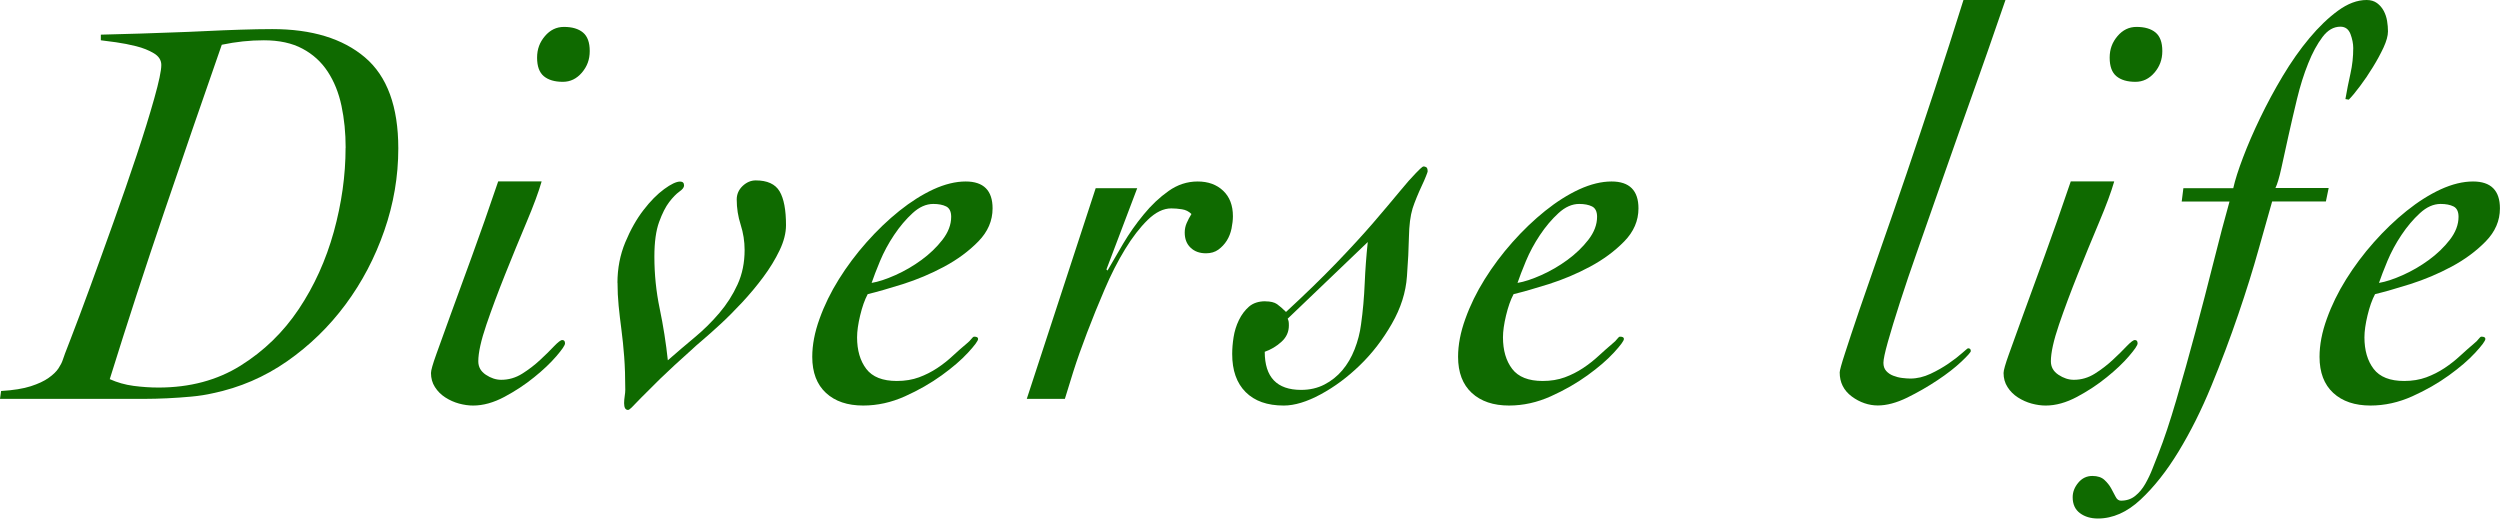 <?xml version="1.0" encoding="UTF-8"?>
<svg id="_レイヤー_2" data-name="レイヤー 2" xmlns="http://www.w3.org/2000/svg" viewBox="0 0 341.89 70.94">
  <defs>
    <style>
      .cls-1 {
        fill: #0f6a00;
        stroke-width: 0px;
      }
    </style>
  </defs>
  <g id="text">
    <g>
      <path class="cls-1" d="M0,54.54l.15-1.07c1.69-.1,3.04-.32,4.06-.65,1.02-.33,1.84-.71,2.45-1.15.61-.43,1.06-.87,1.34-1.3.28-.43.47-.8.57-1.11.05-.2.43-1.23,1.15-3.06.71-1.84,1.57-4.12,2.57-6.86,1-2.73,2.07-5.71,3.22-8.92s2.21-6.28,3.18-9.19,1.77-5.5,2.41-7.78c.64-2.27.96-3.79.96-4.56,0-.66-.34-1.2-1.03-1.61-.69-.41-1.49-.73-2.41-.96-.92-.23-1.84-.41-2.76-.54-.92-.13-1.61-.22-2.07-.27v-.77l5.44-.15c1.33-.05,2.76-.1,4.29-.15,1.53-.05,3.09-.11,4.67-.19,1.58-.08,3.15-.14,4.71-.19,1.56-.05,3-.08,4.33-.08,5.41,0,9.64,1.29,12.68,3.87,3.04,2.58,4.56,6.73,4.56,12.45,0,3.83-.64,7.58-1.92,11.26-1.28,3.68-3.04,7.04-5.29,10.07-2.25,3.04-4.92,5.63-8,7.78-3.09,2.15-6.47,3.6-10.15,4.37-.87.2-1.85.36-2.95.46-1.1.1-2.2.18-3.29.23-1.1.05-2.16.08-3.18.08H0ZM47.27,20.22c0-2.04-.19-3.96-.57-5.75-.38-1.79-1.01-3.34-1.88-4.67-.87-1.33-2.02-2.38-3.45-3.14-1.43-.77-3.19-1.15-5.29-1.15-1.89,0-3.81.2-5.75.61-2.66,7.61-5.27,15.21-7.85,22.79-2.58,7.58-5.07,15.23-7.47,22.94,1.02.46,2.11.77,3.25.92s2.29.23,3.41.23c4.29,0,8.03-1,11.22-2.99,3.19-1.99,5.85-4.57,7.97-7.74,2.12-3.17,3.71-6.69,4.79-10.57,1.07-3.88,1.61-7.71,1.61-11.49Z"/>
      <path class="cls-1" d="M74.07,24.82c-.41,1.43-1.1,3.29-2.07,5.59-.97,2.3-1.94,4.66-2.91,7.09-.97,2.43-1.83,4.72-2.57,6.89-.74,2.17-1.11,3.84-1.11,5.02,0,.77.34,1.38,1.03,1.84s1.39.69,2.11.69c1.02,0,1.98-.28,2.87-.84.89-.56,1.71-1.19,2.45-1.88.74-.69,1.38-1.31,1.91-1.88.54-.56.91-.84,1.11-.84.25,0,.38.15.38.46,0,.26-.4.84-1.19,1.76-.79.92-1.8,1.88-3.03,2.87-1.23,1-2.58,1.89-4.06,2.68-1.48.79-2.91,1.19-4.29,1.19-.61,0-1.25-.09-1.92-.27-.66-.18-1.29-.46-1.88-.84-.59-.38-1.06-.85-1.42-1.42-.36-.56-.54-1.2-.54-1.92,0-.36.24-1.21.73-2.57.49-1.35,1.14-3.15,1.95-5.4.82-2.25,1.79-4.9,2.91-7.97s2.32-6.49,3.6-10.26h5.9ZM77.13,3.68c1.12,0,1.99.26,2.6.77.61.51.92,1.35.92,2.53s-.36,2.11-1.07,2.95c-.72.84-1.58,1.26-2.61,1.26-1.12,0-1.99-.26-2.6-.77-.61-.51-.92-1.35-.92-2.53s.36-2.11,1.07-2.95c.71-.84,1.58-1.26,2.6-1.26Z"/>
      <path class="cls-1" d="M84.44,38.69c0-1.99.36-3.84,1.07-5.55.71-1.71,1.54-3.18,2.49-4.41.94-1.23,1.89-2.18,2.83-2.87.94-.69,1.67-1.03,2.18-1.03.36,0,.54.18.54.54,0,.26-.22.54-.65.84-.43.31-.89.78-1.38,1.42-.49.64-.95,1.54-1.38,2.72-.43,1.17-.65,2.76-.65,4.75,0,2.4.24,4.78.73,7.12.49,2.35.86,4.7,1.11,7.05,1.23-1.07,2.45-2.12,3.68-3.14,1.23-1.02,2.35-2.13,3.37-3.33,1.02-1.2,1.85-2.5,2.49-3.91.64-1.4.96-2.97.96-4.71,0-1.17-.18-2.32-.54-3.45-.36-1.12-.54-2.27-.54-3.45,0-.71.27-1.33.8-1.84.54-.51,1.14-.77,1.8-.77,1.58,0,2.67.5,3.26,1.49.59,1,.88,2.54.88,4.63,0,1.07-.29,2.22-.88,3.45-.59,1.23-1.33,2.44-2.22,3.64-.89,1.2-1.86,2.36-2.91,3.49-1.05,1.12-2.04,2.12-2.99,2.99-.95.87-1.76,1.6-2.45,2.18s-1.11.96-1.26,1.11c-1.89,1.69-3.4,3.08-4.52,4.17-1.12,1.1-1.99,1.97-2.61,2.6-.61.64-1.03,1.07-1.26,1.3-.23.23-.4.34-.5.34-.36,0-.54-.31-.54-.92,0-.31.03-.62.08-.96.05-.33.08-.62.08-.88,0-1.69-.05-3.19-.15-4.52s-.23-2.57-.38-3.72-.28-2.23-.38-3.26c-.1-1.02-.15-2.07-.15-3.14Z"/>
      <path class="cls-1" d="M117.21,46.12c0,1.79.42,3.23,1.26,4.33.84,1.1,2.23,1.65,4.18,1.65,1.12,0,2.13-.17,3.03-.5.89-.33,1.72-.75,2.49-1.26.77-.51,1.48-1.07,2.14-1.69.66-.61,1.3-1.17,1.92-1.69.25-.2.46-.41.61-.61.15-.2.28-.31.38-.31.36,0,.54.1.54.31,0,.26-.46.88-1.38,1.88-.92,1-2.12,2.03-3.6,3.1-1.48,1.07-3.15,2.03-5.02,2.87s-3.77,1.26-5.71,1.26c-2.15,0-3.84-.57-5.09-1.72-1.25-1.15-1.88-2.8-1.88-4.94,0-1.63.33-3.37,1-5.21.66-1.84,1.54-3.64,2.64-5.4s2.36-3.45,3.79-5.06c1.43-1.61,2.92-3.04,4.48-4.29,1.56-1.25,3.12-2.23,4.67-2.95,1.56-.71,3.03-1.07,4.4-1.07,2.45,0,3.68,1.23,3.68,3.68,0,1.69-.65,3.19-1.95,4.52-1.3,1.33-2.86,2.48-4.67,3.45-1.81.97-3.69,1.76-5.63,2.38-1.94.61-3.55,1.07-4.83,1.38-.41.77-.75,1.74-1.03,2.91-.28,1.17-.42,2.17-.42,2.99ZM130.08,29.65c0-.71-.23-1.19-.69-1.42-.46-.23-1.05-.34-1.76-.34-.97,0-1.92.42-2.83,1.26-.92.84-1.76,1.84-2.53,2.99-.77,1.15-1.41,2.34-1.92,3.56-.51,1.23-.89,2.22-1.15,2.99.92-.15,2-.51,3.26-1.07,1.25-.56,2.44-1.25,3.56-2.07,1.12-.82,2.08-1.74,2.87-2.76.79-1.02,1.19-2.07,1.19-3.14Z"/>
      <path class="cls-1" d="M149.85,25.74h5.67l-4.21,11.11.15.15c.61-1.07,1.33-2.3,2.14-3.68.82-1.38,1.75-2.71,2.8-3.98,1.04-1.28,2.18-2.35,3.41-3.22,1.23-.87,2.55-1.3,3.98-1.3s2.59.42,3.48,1.26,1.34,2,1.34,3.49c0,.51-.07,1.07-.19,1.69-.13.61-.34,1.16-.65,1.65-.31.49-.69.89-1.15,1.23-.46.33-1.02.5-1.69.5-.87,0-1.57-.25-2.11-.77-.54-.51-.8-1.2-.8-2.07,0-.46.09-.89.27-1.3.18-.41.39-.82.65-1.23-.36-.36-.79-.57-1.3-.65-.51-.08-1-.12-1.46-.12-1.07,0-2.14.52-3.22,1.57-1.07,1.05-2.11,2.39-3.1,4.02-1,1.64-1.93,3.46-2.79,5.48-.87,2.02-1.67,4-2.41,5.94-.74,1.94-1.37,3.71-1.88,5.32-.51,1.61-.89,2.85-1.15,3.72h-5.21l9.42-28.8Z"/>
      <path class="cls-1" d="M173.03,41.21c.71,0,1.25.13,1.61.38.36.26.77.61,1.23,1.07,2.6-2.4,4.9-4.63,6.89-6.7s3.69-3.92,5.09-5.55c1.4-1.63,2.58-3.03,3.52-4.17.94-1.15,1.7-2,2.26-2.57l.57-.57c.23-.23.4-.34.5-.34s.22.04.35.11c.13.08.19.27.19.58,0,.05-.08.27-.23.65-.15.38-.34.82-.57,1.3-.23.49-.46,1.01-.69,1.57-.23.56-.42,1.07-.57,1.53-.31,1.02-.47,2.32-.5,3.91-.03,1.58-.12,3.37-.27,5.36-.15,2.2-.84,4.37-2.07,6.51-1.23,2.15-2.68,4.04-4.37,5.67-1.69,1.64-3.47,2.96-5.36,3.98-1.89,1.02-3.57,1.53-5.05,1.53-2.25,0-3.98-.61-5.21-1.84s-1.84-2.96-1.84-5.21c0-.71.06-1.48.19-2.3.13-.82.37-1.6.73-2.34s.82-1.35,1.38-1.84c.56-.48,1.3-.73,2.22-.73ZM176.1,43.59c.05.1.09.22.12.34.03.13.04.32.04.58,0,.87-.33,1.61-1,2.22-.66.61-1.43,1.07-2.3,1.38,0,3.47,1.66,5.21,4.98,5.21,1.17,0,2.23-.24,3.18-.73s1.76-1.14,2.45-1.95c.69-.82,1.25-1.77,1.68-2.87.43-1.1.73-2.23.88-3.41.26-1.84.42-3.7.5-5.59.08-1.89.22-3.78.42-5.67l-10.96,10.49Z"/>
      <path class="cls-1" d="M205.54,46.12c0,1.79.42,3.23,1.26,4.33.84,1.1,2.23,1.65,4.17,1.65,1.12,0,2.13-.17,3.03-.5.89-.33,1.72-.75,2.49-1.26s1.48-1.07,2.15-1.69c.66-.61,1.3-1.17,1.91-1.69.26-.2.46-.41.61-.61.15-.2.28-.31.38-.31.36,0,.54.1.54.31,0,.26-.46.88-1.38,1.88-.92,1-2.12,2.03-3.6,3.1-1.48,1.07-3.15,2.03-5.02,2.87s-3.77,1.26-5.71,1.26c-2.14,0-3.84-.57-5.09-1.72-1.25-1.15-1.88-2.8-1.88-4.94,0-1.63.33-3.37,1-5.21.66-1.84,1.54-3.64,2.64-5.4,1.1-1.76,2.36-3.45,3.79-5.06,1.43-1.61,2.92-3.04,4.48-4.29,1.56-1.25,3.11-2.23,4.67-2.95,1.56-.71,3.03-1.07,4.41-1.07,2.45,0,3.68,1.23,3.68,3.68,0,1.69-.65,3.19-1.95,4.52-1.3,1.33-2.86,2.48-4.67,3.45-1.81.97-3.69,1.76-5.63,2.38-1.94.61-3.55,1.07-4.83,1.38-.41.77-.75,1.74-1.03,2.91-.28,1.17-.42,2.17-.42,2.99ZM218.41,29.65c0-.71-.23-1.19-.69-1.42-.46-.23-1.05-.34-1.76-.34-.97,0-1.92.42-2.83,1.26-.92.84-1.76,1.84-2.53,2.99-.77,1.15-1.41,2.34-1.92,3.56-.51,1.23-.89,2.22-1.15,2.99.92-.15,2-.51,3.26-1.07,1.25-.56,2.44-1.25,3.56-2.07,1.12-.82,2.08-1.74,2.87-2.76.79-1.02,1.19-2.07,1.19-3.14Z"/>
      <path class="cls-1" d="M274.26,0c-.31.87-.77,2.2-1.38,3.98-.61,1.79-1.34,3.87-2.18,6.24s-1.75,4.93-2.72,7.66c-.97,2.73-1.94,5.49-2.91,8.27-.97,2.78-1.92,5.48-2.83,8.08-.92,2.6-1.72,4.98-2.41,7.12-.69,2.14-1.24,3.94-1.65,5.4-.41,1.46-.61,2.41-.61,2.87s.13.83.38,1.11c.25.28.57.5.96.65s.79.26,1.23.31c.43.05.8.08,1.11.08.92,0,1.84-.22,2.76-.65.92-.43,1.75-.91,2.49-1.42.74-.51,1.35-.98,1.84-1.42.49-.43.75-.65.8-.65.26,0,.38.13.38.38,0,.15-.43.64-1.3,1.46-.87.82-1.95,1.66-3.26,2.53-1.3.87-2.68,1.66-4.14,2.38-1.46.71-2.8,1.07-4.02,1.07s-2.46-.41-3.56-1.23c-1.1-.82-1.65-1.92-1.65-3.29,0-.25.24-1.14.73-2.64.48-1.51,1.14-3.46,1.95-5.86.82-2.4,1.79-5.2,2.91-8.39,1.12-3.19,2.31-6.63,3.56-10.3,1.25-3.68,2.54-7.53,3.87-11.57,1.33-4.03,2.63-8.09,3.91-12.18h5.75Z"/>
      <path class="cls-1" d="M289.13,24.82c-.41,1.43-1.1,3.29-2.07,5.59-.97,2.3-1.94,4.66-2.91,7.09-.97,2.43-1.83,4.72-2.57,6.89-.74,2.17-1.11,3.84-1.11,5.02,0,.77.34,1.38,1.03,1.84s1.39.69,2.11.69c1.02,0,1.98-.28,2.87-.84.89-.56,1.71-1.19,2.45-1.88.74-.69,1.38-1.31,1.91-1.88.54-.56.91-.84,1.11-.84.25,0,.38.15.38.46,0,.26-.4.84-1.19,1.76-.79.92-1.8,1.88-3.03,2.87-1.23,1-2.58,1.89-4.06,2.68-1.48.79-2.91,1.19-4.29,1.19-.61,0-1.25-.09-1.92-.27-.66-.18-1.29-.46-1.88-.84-.59-.38-1.06-.85-1.42-1.42-.36-.56-.54-1.2-.54-1.92,0-.36.24-1.21.73-2.57.49-1.35,1.14-3.15,1.95-5.4.82-2.25,1.79-4.9,2.91-7.97s2.32-6.49,3.6-10.26h5.9ZM292.19,3.68c1.12,0,1.99.26,2.6.77.61.51.92,1.35.92,2.53s-.36,2.11-1.07,2.95c-.72.84-1.58,1.26-2.61,1.26-1.12,0-1.99-.26-2.6-.77-.61-.51-.92-1.35-.92-2.53s.36-2.11,1.07-2.95c.71-.84,1.58-1.26,2.6-1.26Z"/>
      <path class="cls-1" d="M298.36,27.58l.23-1.84h6.82c.25-1.12.7-2.53,1.34-4.21.64-1.69,1.42-3.49,2.34-5.4s1.95-3.83,3.1-5.75c1.15-1.92,2.36-3.64,3.64-5.17,1.28-1.53,2.58-2.78,3.91-3.75,1.33-.97,2.63-1.46,3.91-1.46.56,0,1.03.14,1.42.42.38.28.69.64.92,1.07.23.43.38.89.46,1.38.08.49.12.96.12,1.42,0,.61-.21,1.35-.61,2.22-.41.87-.89,1.76-1.46,2.68-.56.92-1.15,1.79-1.76,2.6-.61.82-1.12,1.43-1.53,1.84l-.46-.08c.2-1.17.43-2.34.69-3.49s.38-2.31.38-3.49c0-.61-.13-1.25-.38-1.92-.26-.66-.71-1-1.38-1-.92,0-1.74.47-2.45,1.42-.72.95-1.37,2.15-1.95,3.6-.59,1.46-1.1,3.08-1.53,4.86-.43,1.79-.83,3.5-1.19,5.13-.36,1.63-.68,3.09-.96,4.37-.28,1.28-.55,2.17-.8,2.68h7.28l-.38,1.84h-7.35c-.46,1.58-1.07,3.75-1.84,6.51-.77,2.76-1.7,5.75-2.8,8.96-1.1,3.22-2.32,6.47-3.68,9.77-1.35,3.29-2.85,6.28-4.48,8.96s-3.37,4.88-5.21,6.59c-1.84,1.71-3.78,2.57-5.82,2.57-.97,0-1.79-.24-2.45-.73-.66-.49-1-1.21-1-2.18,0-.72.26-1.38.77-1.99.51-.61,1.15-.92,1.92-.92.71,0,1.26.18,1.65.54s.69.74.92,1.15c.23.41.43.79.61,1.15.18.36.42.54.73.54.77,0,1.42-.22,1.95-.65.54-.43,1-.98,1.38-1.65.38-.67.72-1.37,1-2.11.28-.74.55-1.42.8-2.03.77-1.94,1.58-4.39,2.45-7.35s1.74-6.05,2.6-9.27,1.7-6.41,2.49-9.58c.79-3.17,1.52-5.92,2.18-8.27h-6.51Z"/>
      <path class="cls-1" d="M323.35,46.12c0,1.79.42,3.23,1.26,4.33.84,1.1,2.23,1.65,4.17,1.65,1.12,0,2.13-.17,3.03-.5.89-.33,1.72-.75,2.49-1.26s1.48-1.07,2.15-1.69c.66-.61,1.3-1.17,1.91-1.69.26-.2.46-.41.61-.61.15-.2.28-.31.38-.31.36,0,.54.1.54.31,0,.26-.46.88-1.38,1.88-.92,1-2.12,2.03-3.6,3.1-1.48,1.07-3.15,2.03-5.02,2.87s-3.77,1.26-5.71,1.26c-2.14,0-3.84-.57-5.09-1.72-1.25-1.15-1.88-2.8-1.88-4.94,0-1.63.33-3.37,1-5.21.66-1.84,1.54-3.64,2.64-5.4,1.1-1.76,2.36-3.45,3.79-5.06,1.43-1.61,2.92-3.04,4.48-4.29,1.56-1.25,3.11-2.23,4.67-2.95,1.56-.71,3.03-1.07,4.41-1.07,2.45,0,3.68,1.23,3.68,3.68,0,1.69-.65,3.19-1.95,4.52-1.3,1.33-2.86,2.48-4.67,3.45-1.81.97-3.69,1.76-5.63,2.38-1.94.61-3.55,1.07-4.83,1.38-.41.77-.75,1.74-1.03,2.91-.28,1.17-.42,2.17-.42,2.99ZM336.22,29.65c0-.71-.23-1.19-.69-1.42-.46-.23-1.05-.34-1.76-.34-.97,0-1.92.42-2.83,1.26-.92.84-1.76,1.84-2.53,2.99-.77,1.15-1.41,2.34-1.92,3.56-.51,1.23-.89,2.22-1.15,2.99.92-.15,2-.51,3.26-1.07,1.25-.56,2.44-1.25,3.56-2.07,1.12-.82,2.08-1.74,2.87-2.76.79-1.02,1.19-2.07,1.19-3.14Z"/>
    </g>
  </g>
</svg>